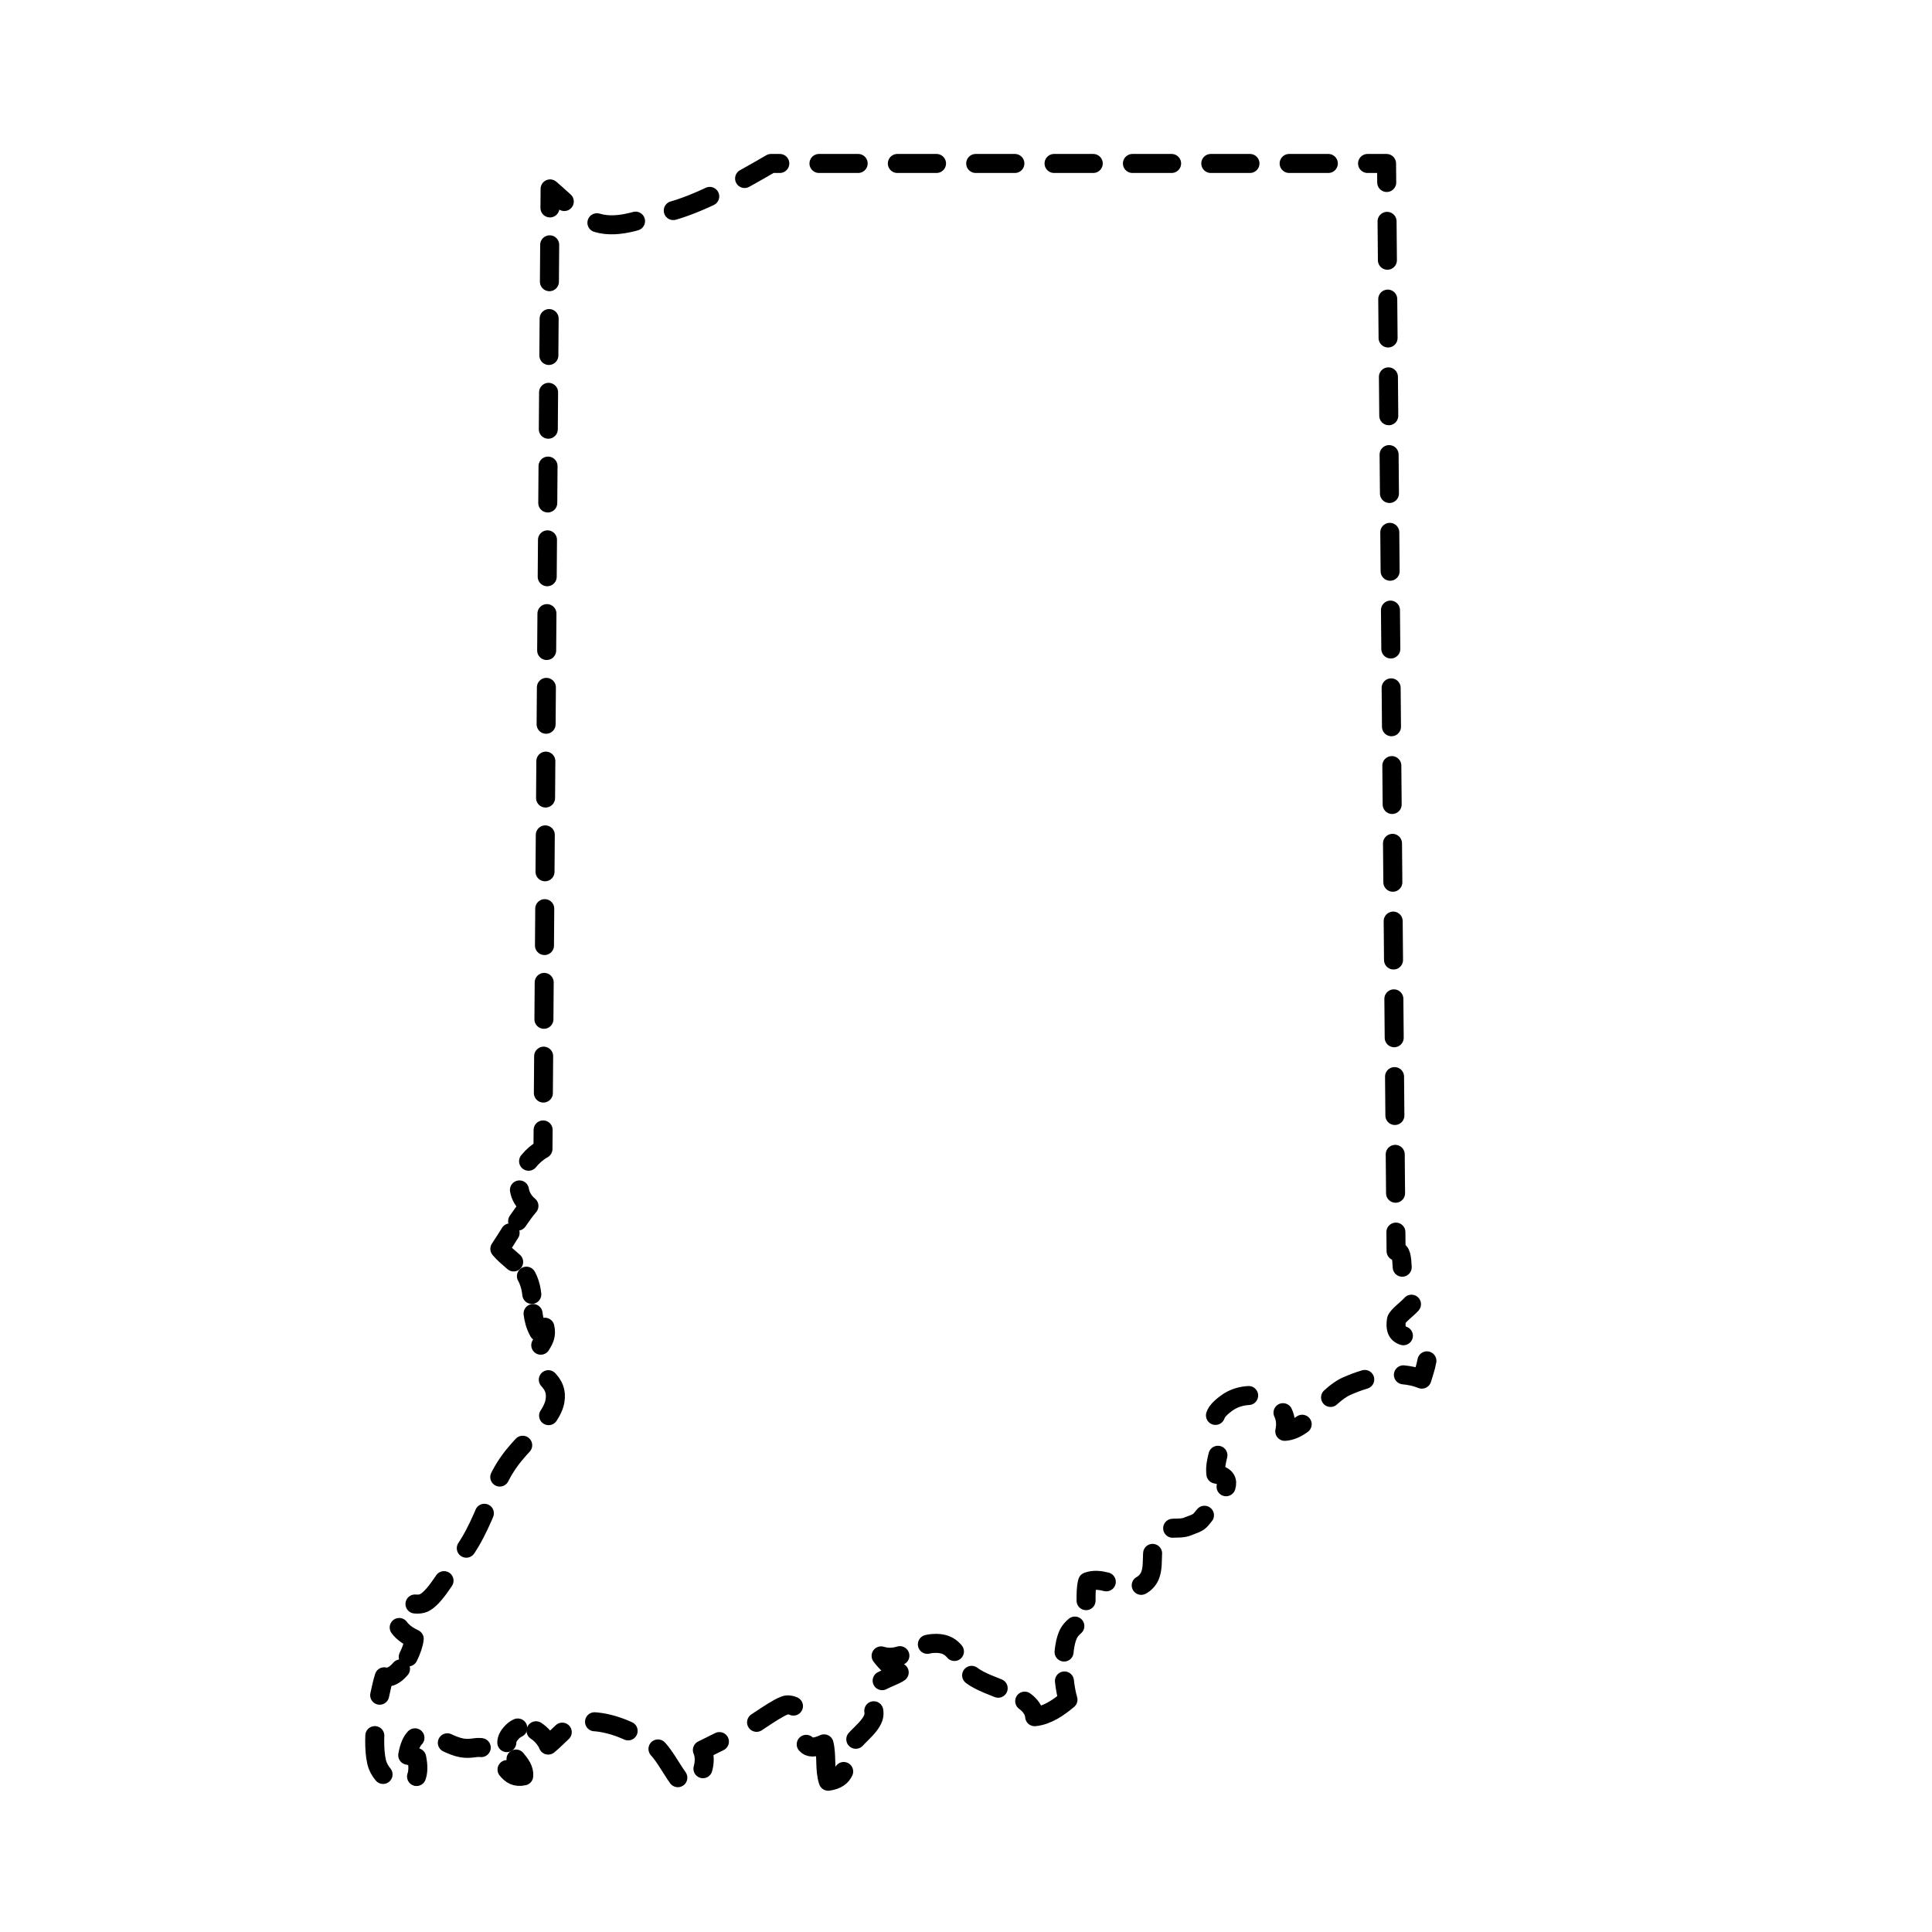 <?xml version="1.0" encoding="UTF-8"?>
<!-- Uploaded to: SVG Repo, www.svgrepo.com, Generator: SVG Repo Mixer Tools -->
<svg width="800px" height="800px" version="1.1" viewBox="144 144 512 512" xmlns="http://www.w3.org/2000/svg">
 <g fill="none" stroke="#000000" stroke-linecap="round" stroke-linejoin="round">
  <path transform="matrix(5.038 0 0 5.038 148.09 148.09)" d="m28.117 10.125 0.008-1c0.245 0.206 0.491 0.436 0.746 0.664"/>
  <path transform="matrix(5.038 0 0 5.038 148.09 148.09)" d="m30.587 10.905c1.213 0.364 2.492-0.275 3.638-0.54 1.726-0.398 3.937-1.656 5.521-2.578h30.348" stroke-dasharray="2.061,2.061"/>
  <path transform="matrix(5.038 0 0 5.038 148.09 148.09)" d="m71.125 7.787h0.999l0.009 1"/>
  <path transform="matrix(5.038 0 0 5.038 148.09 148.09)" d="m72.151 10.832 0.456 52.146" stroke-dasharray="2.045,2.045"/>
  <path transform="matrix(5.038 0 0 5.038 148.09 148.09)" d="m72.616 64 0.009 1c0.273-0.036 0.297 0.369 0.323 0.847"/>
  <path transform="matrix(5.038 0 0 5.038 148.09 148.09)" d="m73.435 67.792c-0.157 0.197-0.762 0.636-0.791 0.83-0.182 1.204 0.888 0.692 1.404 1.13" stroke-dasharray="2.164,2.164"/>
  <path transform="matrix(5.038 0 0 5.038 148.09 148.09)" d="m74.247 70.772c-0.064 0.356-0.192 0.717-0.266 0.962-0.31-0.123-0.636-0.195-0.971-0.226"/>
  <path transform="matrix(5.038 0 0 5.038 148.09 148.09)" d="m70.977 71.75c-0.336 0.1-0.661 0.224-0.968 0.362-0.565 0.256-1.062 0.805-1.562 1.311" stroke-dasharray="2.054,2.054"/>
  <path transform="matrix(5.038 0 0 5.038 148.09 148.09)" d="m67.686 74.106c-0.288 0.209-0.59 0.353-0.916 0.374 0.083-0.38 0.039-0.71-0.093-0.982"/>
  <path transform="matrix(5.038 0 0 5.038 148.09 148.09)" d="m64.87 72.596c-0.408 0.021-0.816 0.149-1.154 0.396-0.985 0.717-0.523 0.934-0.393 1.692" stroke-dasharray="2.131,2.131"/>
  <path transform="matrix(5.038 0 0 5.038 148.09 148.09)" d="m63.254 75.739c-0.074 0.315-0.153 0.62-0.107 0.989 0.531 0.099 0.631 0.36 0.535 0.666"/>
  <path transform="matrix(5.038 0 0 5.038 148.09 148.09)" d="m62.546 78.894c-0.3 0.367-0.251 0.357-0.928 0.606-0.405 0.149-0.912-0.033-1.271 0.234-0.987 0.734-0.124 2.048-0.966 2.74-0.332 0.272-0.706 0.267-1.096 0.179" stroke-dasharray="1.887,1.887"/>
  <path transform="matrix(5.038 0 0 5.038 148.09 148.09)" d="m57.382 82.396c-0.334-0.084-0.667-0.123-0.985-0.005-0.088 0.313-0.076 0.668-0.079 0.996"/>
  <path transform="matrix(5.038 0 0 5.038 148.09 148.09)" d="m55.728 84.723c-0.141 0.125-0.275 0.255-0.376 0.496-0.166 0.395-0.23 1.006-0.22 1.634" stroke-dasharray="1.523,1.523"/>
  <path transform="matrix(5.038 0 0 5.038 148.09 148.09)" d="m55.18 87.61c0.04 0.365 0.104 0.707 0.186 0.984-0.503 0.424-1.105 0.835-1.752 0.896-0.032-0.339-0.232-0.601-0.524-0.818"/>
  <path transform="matrix(5.038 0 0 5.038 148.09 148.09)" d="m51.695 87.993c-0.706-0.277-1.405-0.547-1.701-0.988-0.476-0.708-0.619-1.452-1.747-1.365-0.356 0.027-0.68 0.176-1.002 0.332" stroke-dasharray="1.557,1.557"/>
  <path transform="matrix(5.038 0 0 5.038 148.09 148.09)" d="m46.524 86.28c-0.303 0.092-0.624 0.123-0.988 0.011 0.257 0.346 0.584 0.645 0.953 0.871-0.192 0.137-0.577 0.265-0.898 0.434"/>
  <path transform="matrix(5.038 0 0 5.038 148.09 148.09)" d="m45.151 89.178c0.018 0.117 0.019 0.23-0.016 0.34-0.182 0.595-1.022 1.093-1.263 1.607-0.053 0.112-0.086 0.229-0.111 0.349" stroke-dasharray="1.843,1.843"/>
  <path transform="matrix(5.038 0 0 5.038 148.09 148.09)" d="m43.568 92.373c-0.116 0.249-0.336 0.441-0.812 0.513-0.206-0.622-0.065-1.341-0.22-1.967-0.519 0.236-0.791 0.202-0.939 0.025"/>
  <path transform="matrix(5.038 0 0 5.038 148.09 148.09)" d="m40.926 88.933c-0.084-0.038-0.183-0.061-0.301-0.066-0.372-0.017-1.846 1.111-2.256 1.301-0.113 0.053-0.227 0.106-0.341 0.159" stroke-dasharray="2.202,2.202"/>
  <path transform="matrix(5.038 0 0 5.038 148.09 148.09)" d="m37.031 90.799c-0.297 0.144-0.596 0.291-0.896 0.444 0.122 0.272 0.126 0.647 0.029 0.983"/>
  <path transform="matrix(5.038 0 0 5.038 148.09 148.09)" d="m34.844 92.699c-0.344-0.475-0.838-1.404-1.213-1.665-0.938-0.651-2.139-1.236-3.274-1.284-0.334-0.014-0.595 0.015-0.812 0.079" stroke-dasharray="1.841,1.841"/>
  <path transform="matrix(5.038 0 0 5.038 148.09 148.09)" d="m28.764 90.303c-0.215 0.195-0.436 0.43-0.738 0.681-0.108-0.273-0.35-0.563-0.642-0.754"/>
  <path transform="matrix(5.038 0 0 5.038 148.09 148.09)" d="m26.425 90.084c-0.094 0.041-0.186 0.102-0.271 0.186-0.423 0.412-0.347 0.739-0.136 1.053" stroke-dasharray="1.008,1.008"/>
  <path transform="matrix(5.038 0 0 5.038 148.09 148.09)" d="m26.332 91.718c0.226 0.27 0.438 0.551 0.405 0.887-0.423 0.097-0.669-0.078-0.878-0.334"/>
  <path transform="matrix(5.038 0 0 5.038 148.09 148.09)" d="m24.503 91.116c-0.324-0.043-0.547 0.098-1.037 0.012-0.52-0.091-1.09-0.47-1.588-0.634" stroke-dasharray="1.836,1.836"/>
  <path transform="matrix(5.038 0 0 5.038 148.09 148.09)" d="m21.016 90.601c-0.165 0.164-0.297 0.451-0.38 0.917 0.116 0.014 0.322 0.099 0.471 0.124 0.09 0.437 0.076 0.763-0.008 0.995"/>
  <path transform="matrix(5.038 0 0 5.038 148.09 148.09)" d="m19.338 92.528c-0.158-0.186-0.28-0.408-0.338-0.653-0.148-0.634-0.119-1.566-0.009-2.462" stroke-dasharray="2.138,2.138"/>
  <path transform="matrix(5.038 0 0 5.038 148.09 148.09)" d="m19.16 88.36c0.074-0.369 0.156-0.702 0.239-0.969 0.302 0.075 0.601-0.116 0.857-0.417"/>
  <path transform="matrix(5.038 0 0 5.038 148.09 148.09)" d="m20.663 86.345c0.173-0.344 0.288-0.7 0.314-0.948-0.287-0.131-0.598-0.336-0.79-0.6"/>
  <path transform="matrix(5.038 0 0 5.038 148.09 148.09)" d="m21.017 83.562c0.17 0.015 0.344 0.01 0.509-0.078 0.636-0.338 1.382-1.805 1.85-2.387 0.794-0.989 1.296-2.295 1.763-3.459 0.524-1.309 1.022-1.903 1.997-2.903 0.43-0.442 1.14-1.191 1.246-1.852 0.174-1.07-0.75-1.223-0.96-1.953" stroke-dasharray="2.071,2.071"/>
  <path transform="matrix(5.038 0 0 5.038 148.09 148.09)" d="m27.634 69.949c0.161-0.262 0.32-0.525 0.216-0.946-0.094 0.086-0.216 0.171-0.325 0.234-0.184-0.341-0.26-0.653-0.296-0.955"/>
  <path transform="matrix(5.038 0 0 5.038 148.09 148.09)" d="m27.162 67.278c-0.026-0.25-0.078-0.507-0.193-0.781-0.092-0.218-0.23-0.406-0.392-0.579" stroke-dasharray="1.008,1.008"/>
  <path transform="matrix(5.038 0 0 5.038 148.09 148.09)" d="m26.208 65.569c-0.259-0.227-0.525-0.441-0.727-0.688 0.193-0.287 0.367-0.567 0.54-0.842"/>
  <path transform="matrix(5.038 0 0 5.038 148.09 148.09)" d="m26.417 63.423c0.183-0.271 0.375-0.537 0.595-0.799-0.293-0.245-0.449-0.537-0.5-0.843"/>
  <path transform="matrix(5.038 0 0 5.038 148.09 148.09)" d="m26.993 60.272c0.211-0.262 0.473-0.488 0.757-0.647l0.008-1"/>
  <path transform="matrix(5.038 0 0 5.038 148.09 148.09)" d="m27.771 56.685 0.339-45.59" stroke-dasharray="1.94,1.94"/>
 </g>
</svg>